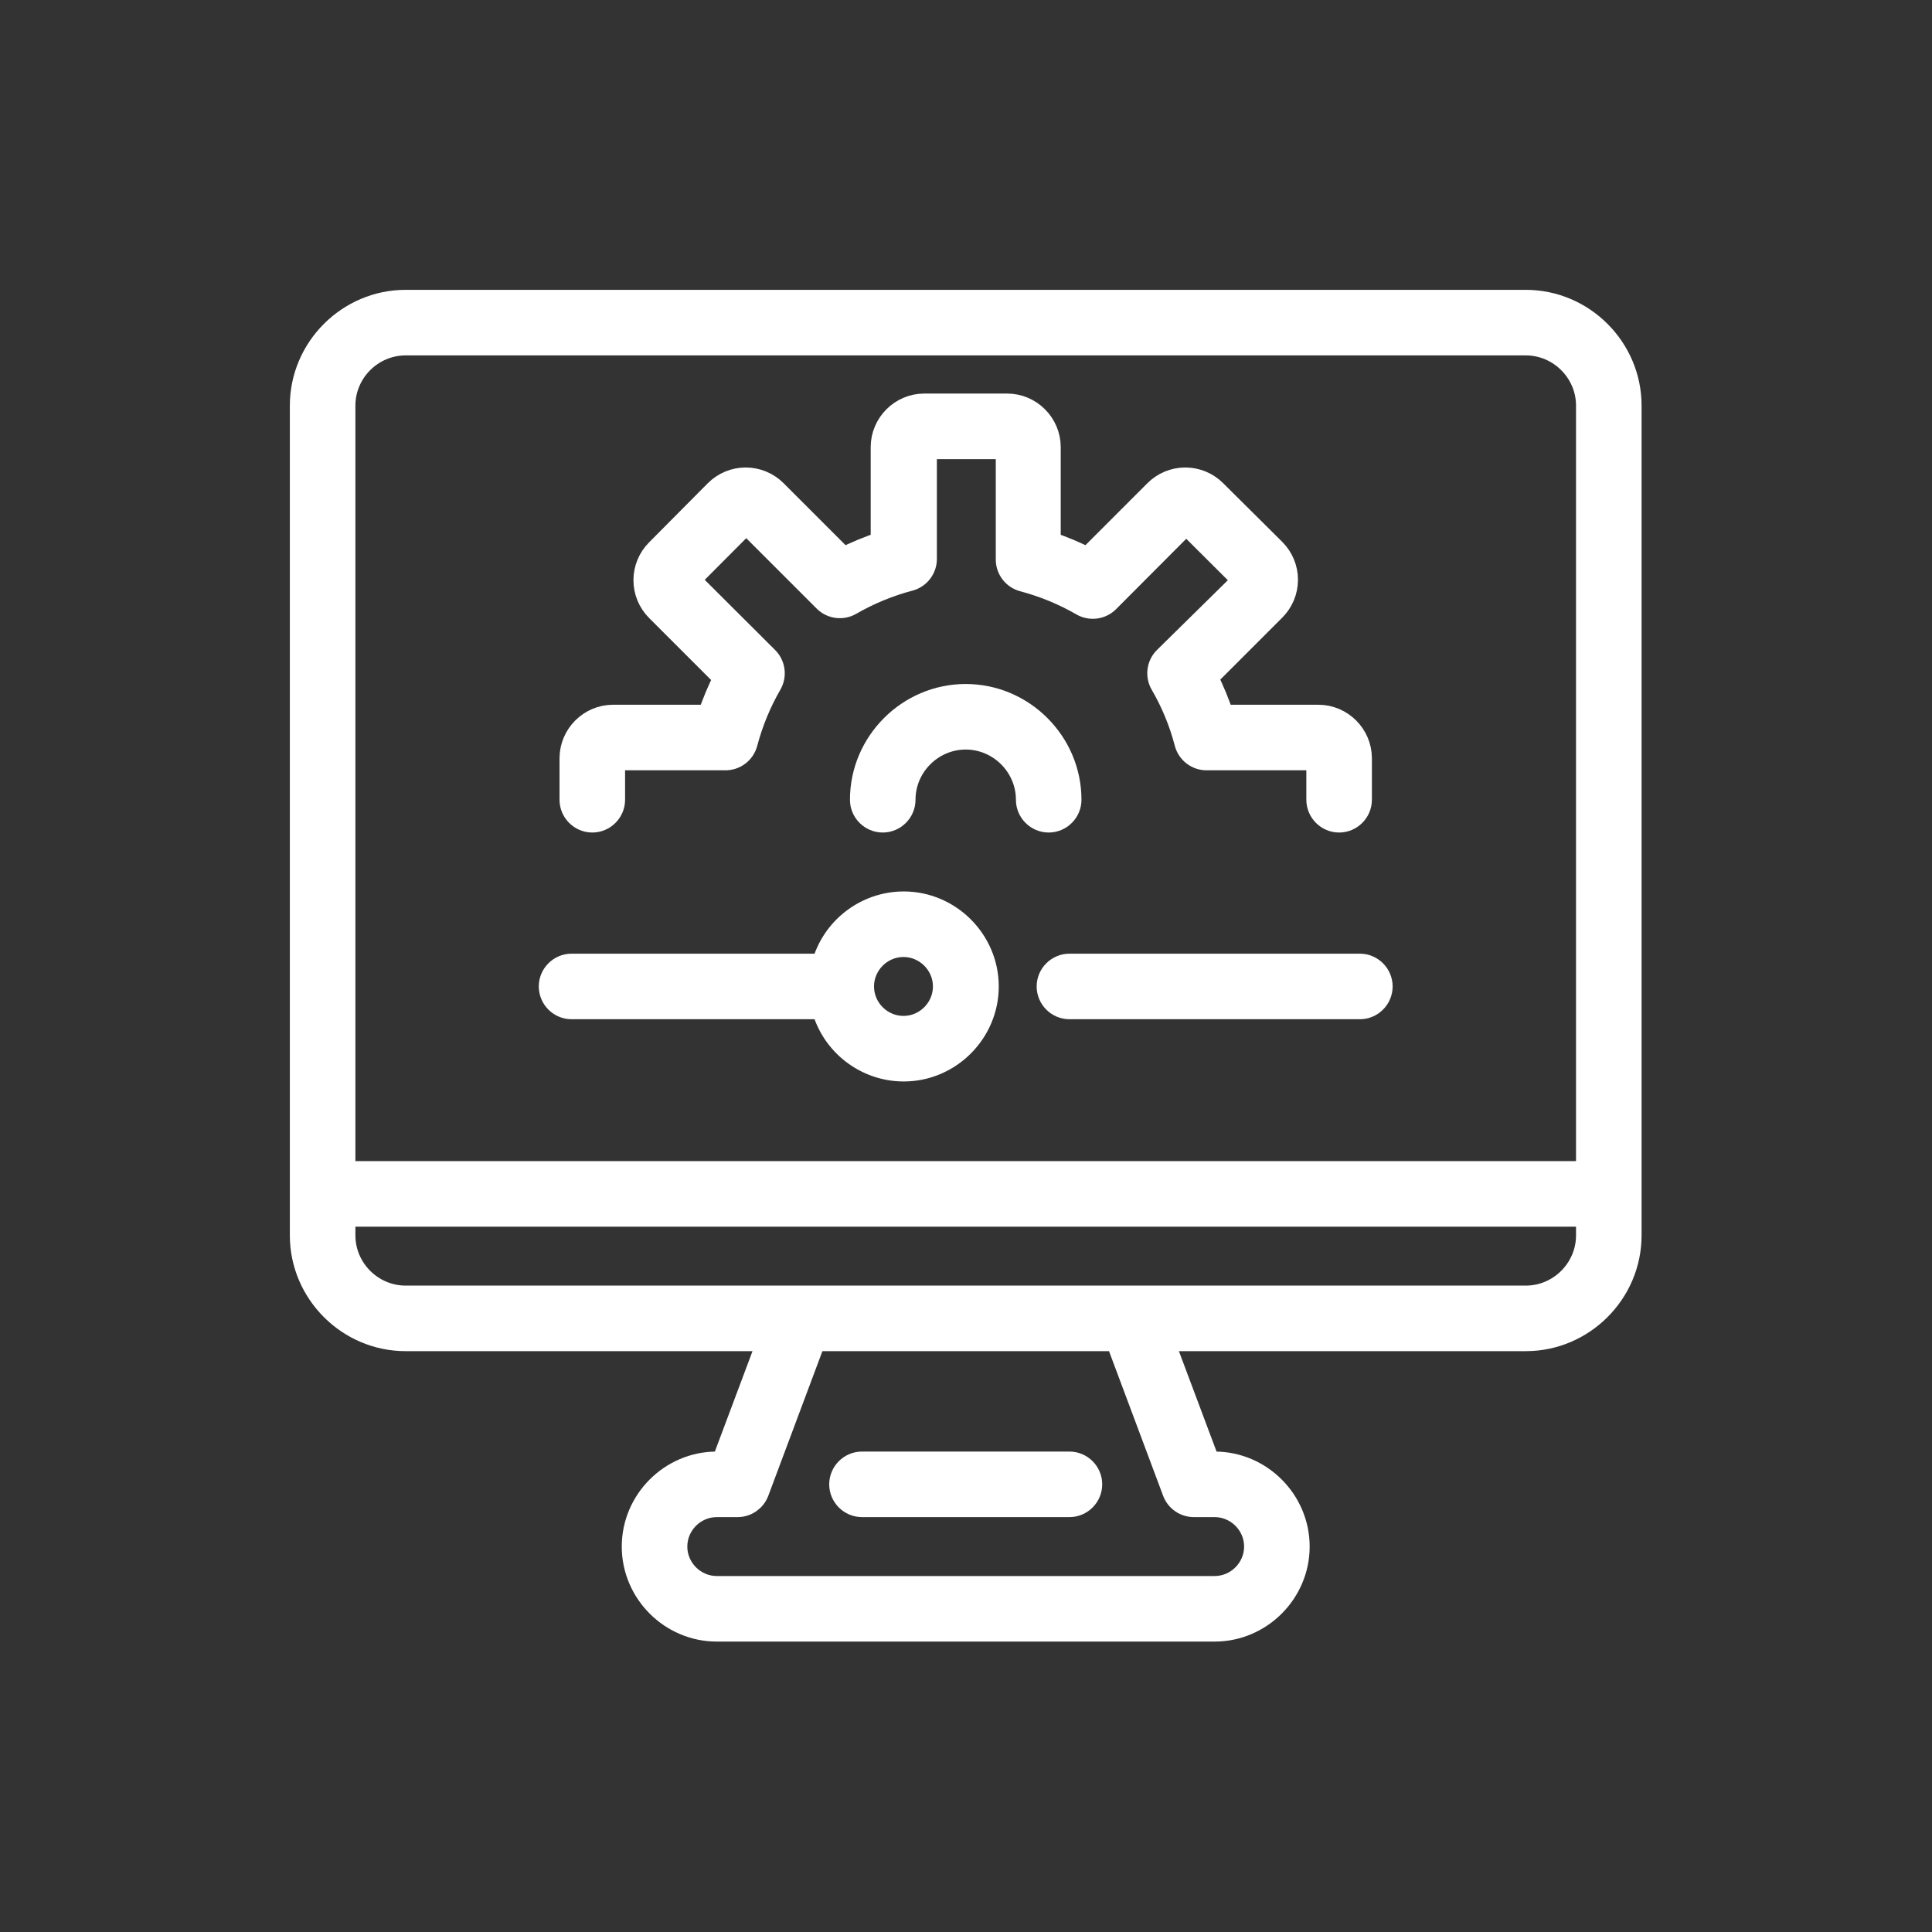 <svg xmlns="http://www.w3.org/2000/svg" xmlns:xlink="http://www.w3.org/1999/xlink" xmlns:serif="http://www.serif.com/" width="100%" height="100%" viewBox="0 0 80 80" xml:space="preserve" style="fill-rule:evenodd;clip-rule:evenodd;stroke-linejoin:round;stroke-miterlimit:2;">
    <rect x="0" y="0" width="80" height="80" fill="#333333" stroke="none"/>
    <g transform="matrix(0.859,0,0,0.859,11.641,11.641)">
        <path d="M28,59L38,59C38.549,59 39,58.549 39,58C39,57.451 38.549,57 38,57L28,57C27.451,57 27,57.451 27,58C27,58.549 27.451,59 28,59Z" style="fill:white;fill-rule:nonzero;stroke:white;stroke-width:1.16px;"></path>
        <path d="M60,1L6,1C3.257,1 1,3.257 1,6L1,46C1,48.743 3.257,51 6,51L23.56,51L21.31,57L21,57C18.806,57 17,58.806 17,61C17,63.194 18.806,65 21,65L45,65C47.194,65 49,63.194 49,61C49,58.806 47.194,57 45,57L44.69,57L42.44,51L60,51C62.743,51 65,48.743 65,46L65,6C65,3.257 62.743,1 60,1ZM6,3L60,3C61.646,3 63,4.354 63,6L63,43L3,43L3,6C3,4.354 4.354,3 6,3ZM43.06,58.35C43.206,58.741 43.582,59.001 44,59L45,59C46.097,59 47,59.903 47,61C47,62.097 46.097,63 45,63L21,63C19.903,63 19,62.097 19,61C19,59.903 19.903,59 21,59L22,59C22.418,59.001 22.794,58.741 22.94,58.35L25.69,51L40.31,51L43.06,58.35ZM60,49L6,49C4.354,49 3,47.646 3,46L3,45L63,45L63,46C63,47.646 61.646,49 60,49Z" style="fill:white;fill-rule:nonzero;stroke:white;stroke-width:1.16px;"></path>
        <path d="M38,25C38,22.257 35.743,20 33,20C30.257,20 28,22.257 28,25C28,25.549 28.451,26 29,26C29.549,26 30,25.549 30,25C30,23.354 31.354,22 33,22C34.646,22 36,23.354 36,25C36,25.549 36.451,26 37,26C37.549,26 38,25.549 38,25Z" style="fill:white;fill-rule:nonzero;stroke:white;stroke-width:1.16px;"></path>
        <path d="M15,26C15.549,26 16,25.549 16,25L16,23L21.39,23C21.856,23.015 22.274,22.702 22.39,22.25C22.654,21.256 23.047,20.301 23.56,19.41C23.789,19.021 23.728,18.522 23.41,18.2L19.6,14.4L22.42,11.57L26.23,15.38C26.552,15.698 27.051,15.759 27.44,15.53C28.331,15.017 29.286,14.624 30.28,14.36C30.732,14.244 31.045,13.826 31.03,13.36L31.03,8L35.03,8L35.03,13.39C35.015,13.856 35.328,14.274 35.78,14.39C36.774,14.654 37.729,15.047 38.62,15.56C39.009,15.789 39.508,15.728 39.83,15.41L43.63,11.6L46.46,14.42L42.62,18.2C42.302,18.522 42.241,19.021 42.47,19.41C42.987,20.299 43.381,21.255 43.64,22.25C43.756,22.702 44.174,23.015 44.64,23L50,23L50,25C50,25.549 50.451,26 51,26C51.549,26 52,25.549 52,25L52,23C52,21.903 51.097,21 50,21L45.36,21C45.144,20.345 44.88,19.706 44.57,19.09L47.85,15.81C48.225,15.435 48.437,14.926 48.437,14.395C48.437,13.864 48.225,13.355 47.85,12.98L45,10.15C44.625,9.775 44.116,9.563 43.585,9.563C43.054,9.563 42.545,9.775 42.17,10.15L38.89,13.43C38.28,13.121 37.649,12.857 37,12.64L37,8C37,6.903 36.097,6 35,6L31,6C29.903,6 29,6.903 29,8L29,12.64C28.345,12.856 27.706,13.12 27.09,13.43L23.81,10.15C23.435,9.775 22.926,9.563 22.395,9.563C21.864,9.563 21.355,9.775 20.98,10.15L18.15,13C17.775,13.375 17.563,13.884 17.563,14.415C17.563,14.946 17.775,15.455 18.15,15.83L21.43,19.11C21.121,19.72 20.857,20.351 20.64,21L16,21C14.903,21 14,21.903 14,23L14,25C14,25.549 14.451,26 15,26Z" style="fill:white;fill-rule:nonzero;stroke:white;stroke-width:1.16px;"></path>
        <path d="M14,35L26.14,35C26.595,36.76 28.195,38 30.013,38C32.207,38 34.013,36.194 34.013,34C34.013,31.806 32.207,30 30.013,30C28.195,30 26.595,31.24 26.14,33L14,33C13.451,33 13,33.451 13,34C13,34.549 13.451,35 14,35ZM30,32C31.097,32 32,32.903 32,34C32,35.097 31.097,36 30,36C28.903,36 28,35.097 28,34C28,32.903 28.903,32 30,32Z" style="fill:white;fill-rule:nonzero;stroke:white;stroke-width:1.16px;"></path>
        <path d="M38,33C37.451,33 37,33.451 37,34C37,34.549 37.451,35 38,35L52,35C52.549,35 53,34.549 53,34C53,33.451 52.549,33 52,33L38,33Z" style="fill:white;fill-rule:nonzero;stroke:white;stroke-width:1.16px;"></path>
    </g>
</svg>